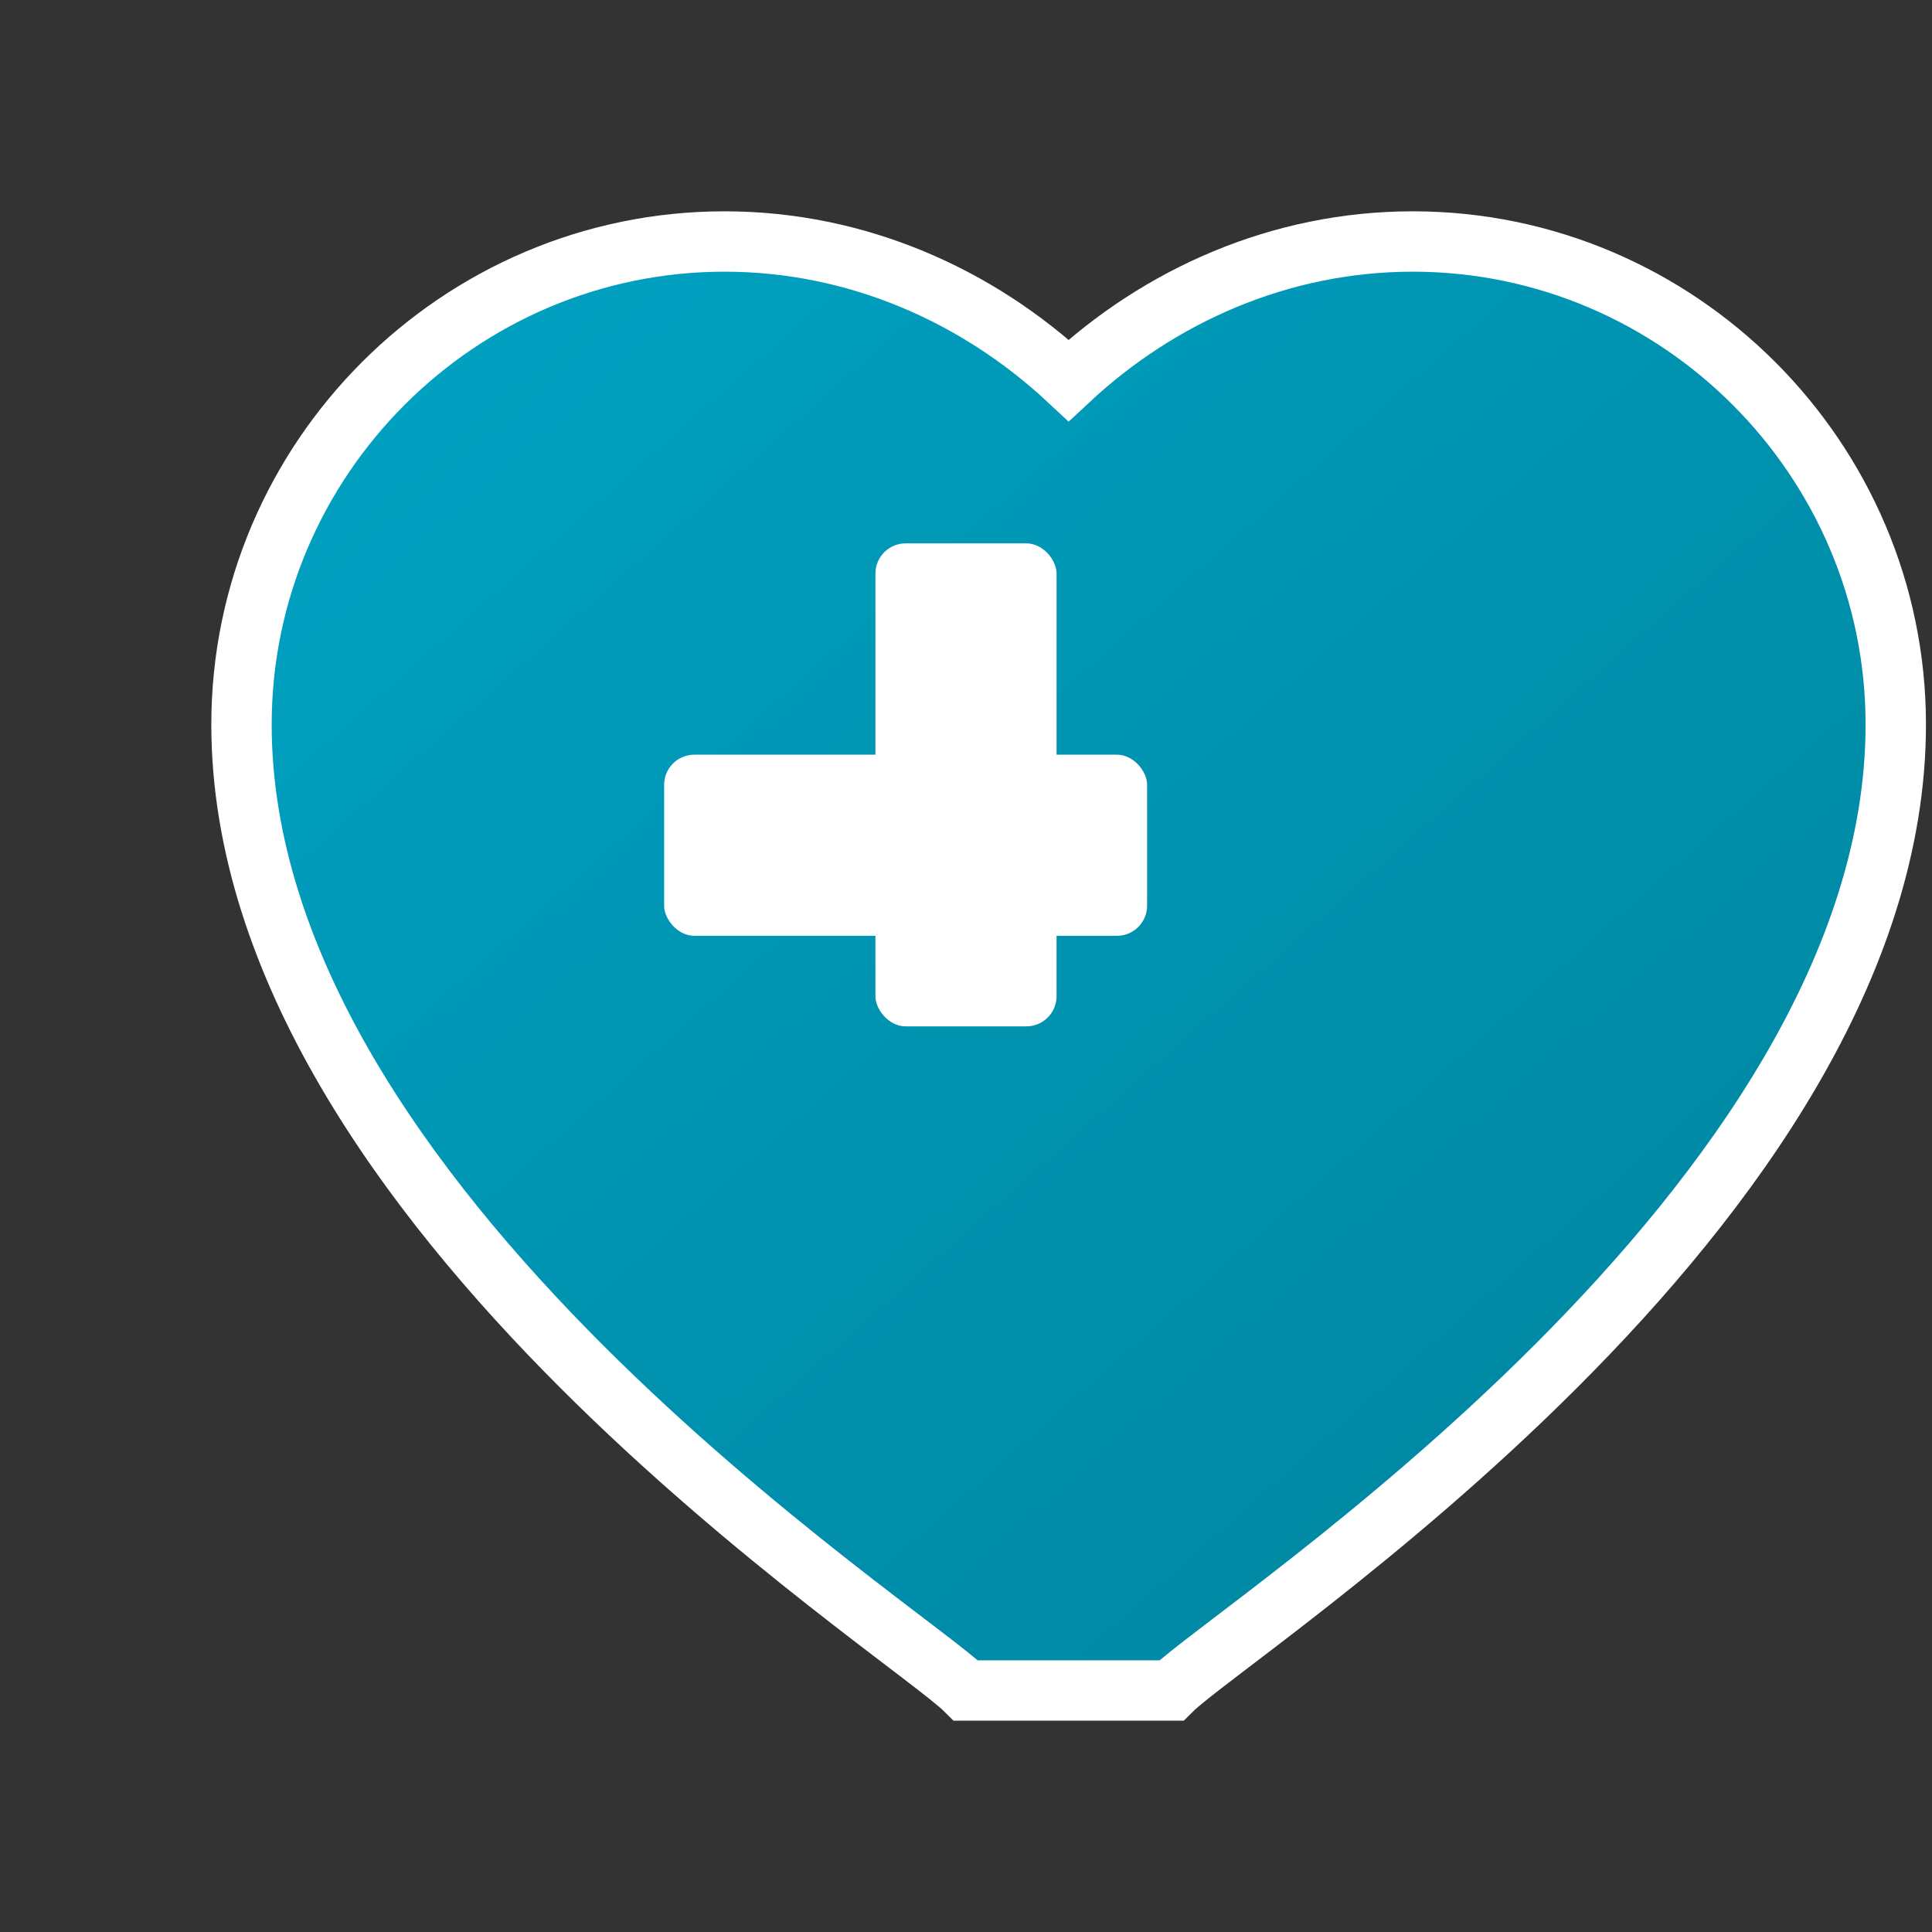 
<svg width="32" height="32" viewBox="0 0 32 32" xmlns="http://www.w3.org/2000/svg">
  <rect x="0" y="0" width="32" height="32" fill="#333333" stroke="none"/>
  <defs>
    <linearGradient id="heartGradient" x1="0%" y1="0%" x2="100%" y2="100%">
      <stop offset="0%" style="stop-color:#00A3C4;stop-opacity:1" />
      <stop offset="100%" style="stop-color:#00829B;stop-opacity:1" />
    </linearGradient>
  </defs>
  
  <!-- Heart shape -->
  <path d="M16 28c-1-1-12-8-12-16 0-4.4 3.6-8 8-8 2.2 0 4.2 0.9 5.7 2.3C19.2 4.9 21.2 4 23.4 4c4.4 0 8 3.6 8 8 0 8-11 15-12 16z" 
        fill="url(#heartGradient)" 
        stroke="#FFFFFF" 
        stroke-width="1"/>
  
  <!-- Medical cross -->
  <rect x="14.5" y="9" width="3" height="8" fill="#FFFFFF" rx="0.5"/>
  <rect x="11" y="12.5" width="8" height="3" fill="#FFFFFF" rx="0.5"/>
</svg>
